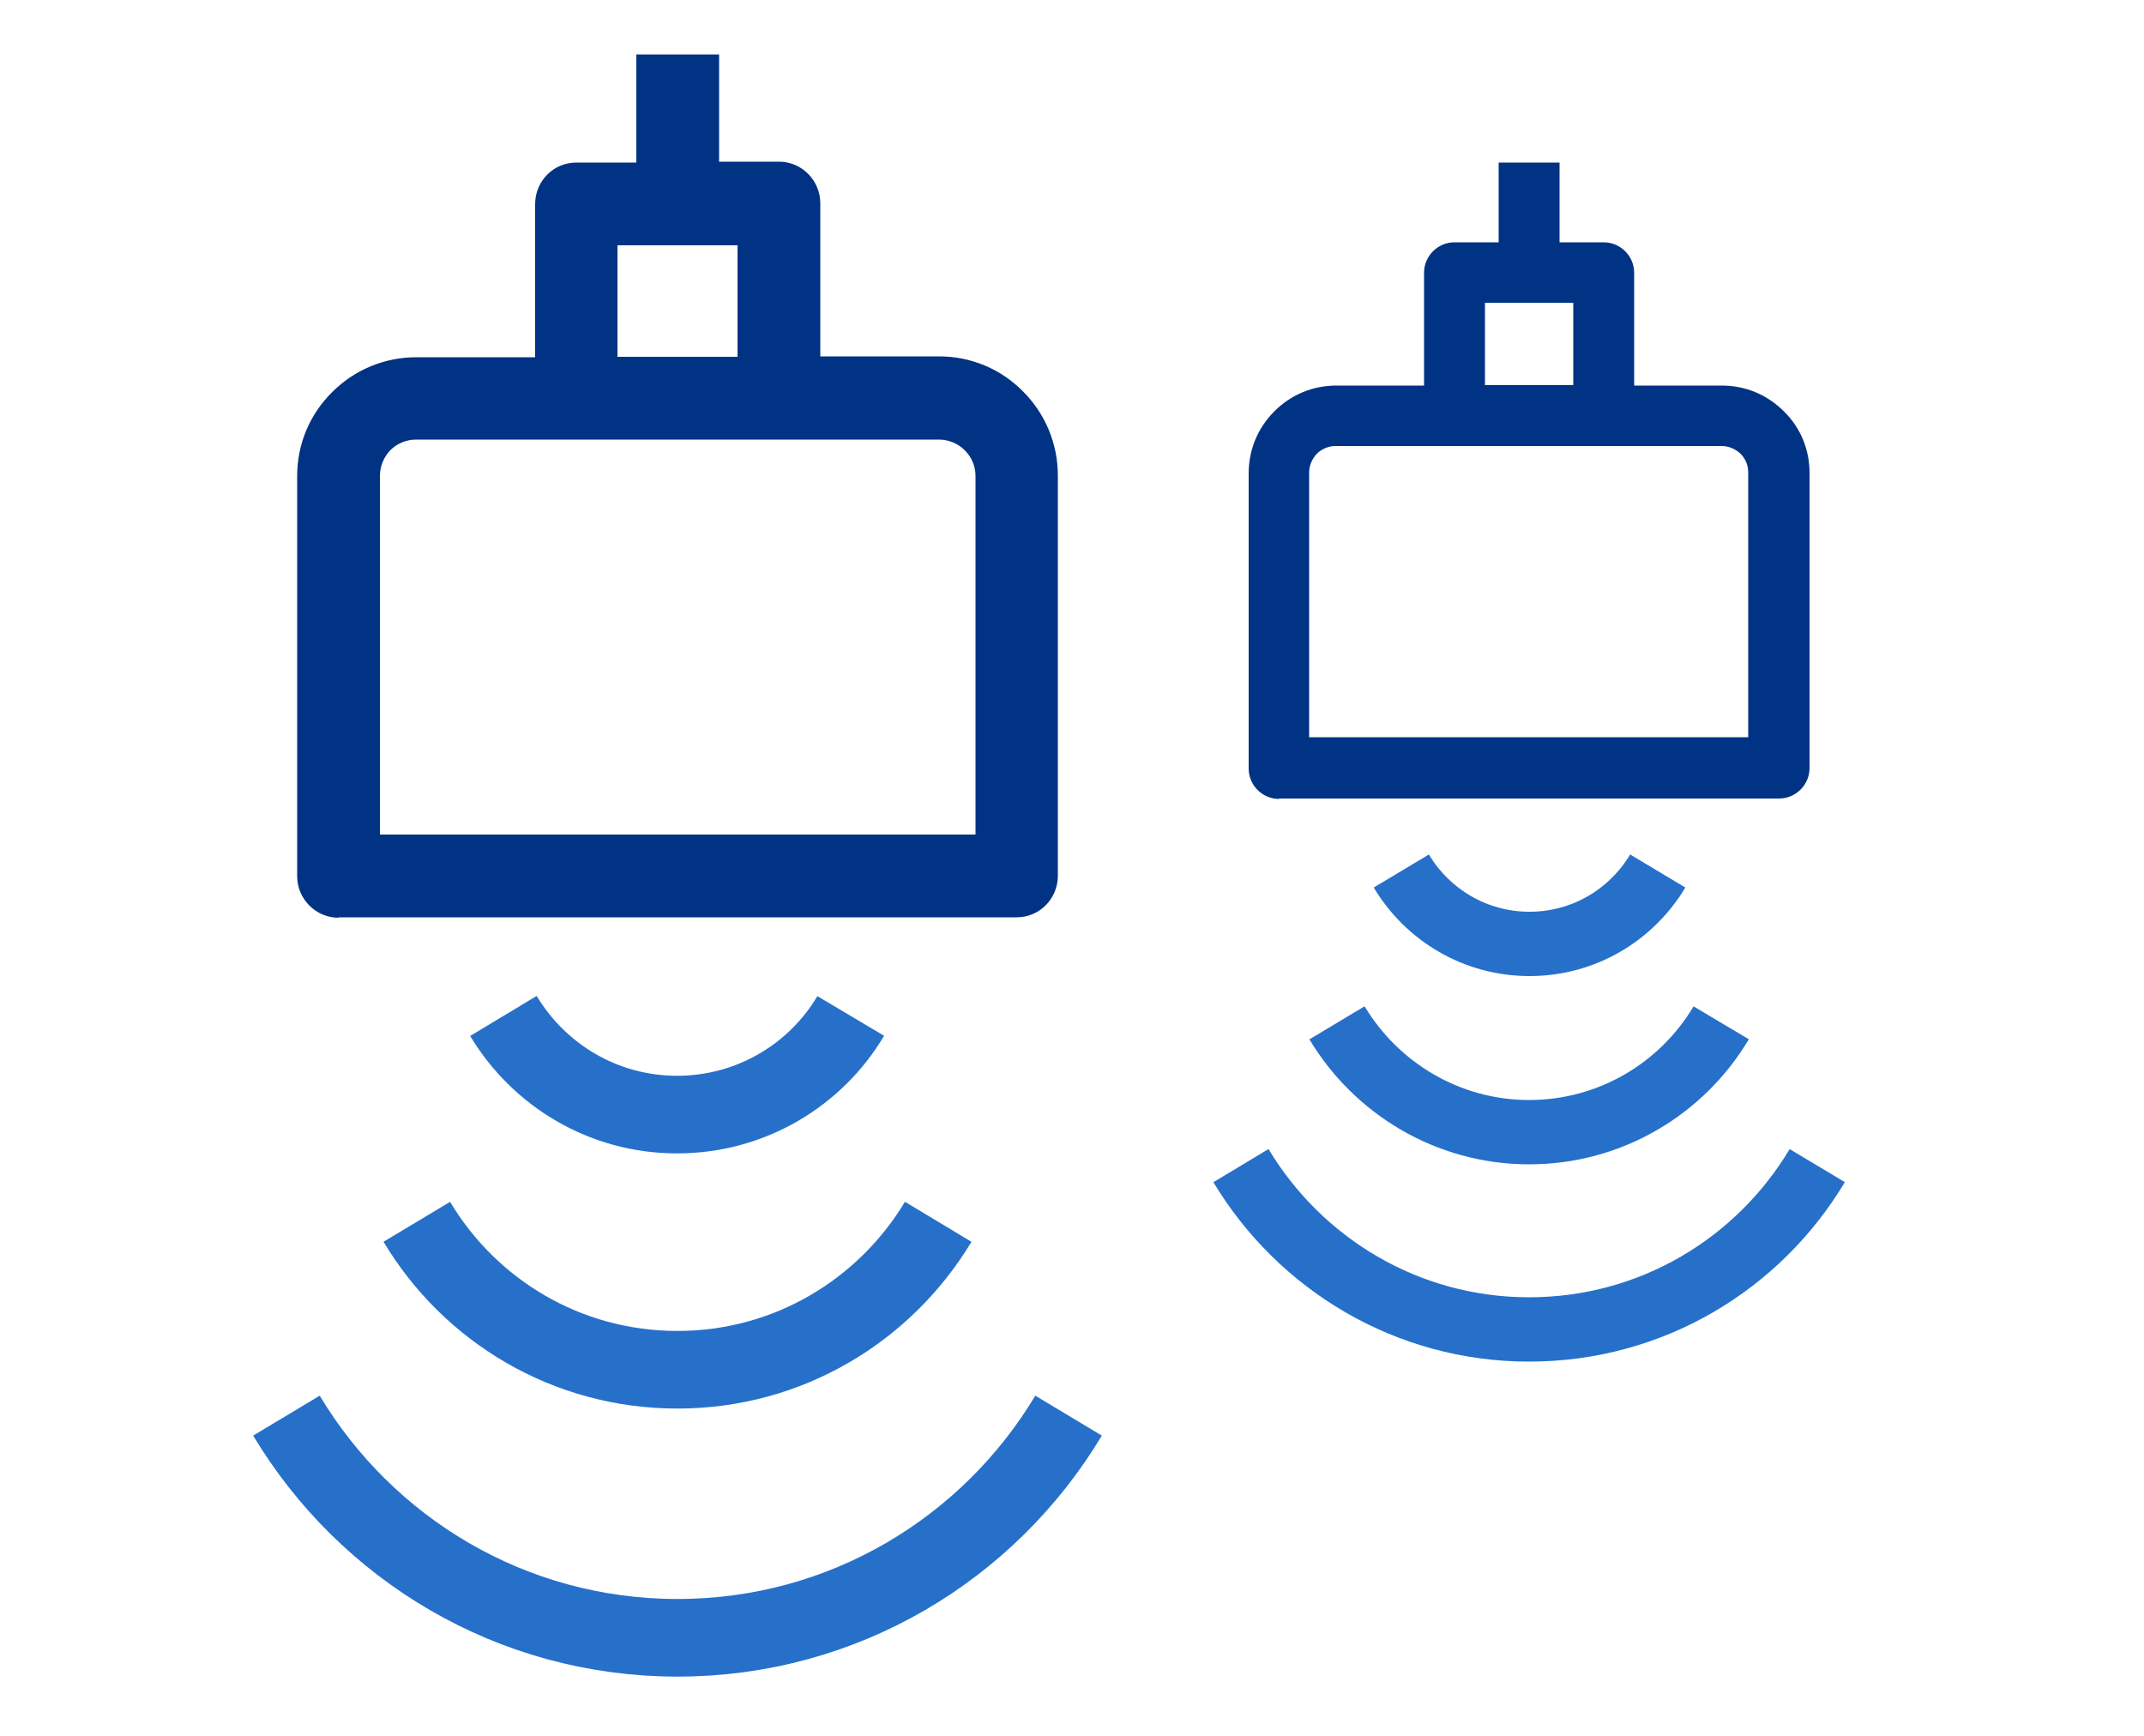 <?xml version="1.0" encoding="UTF-8"?><svg id="Layer_1" xmlns="http://www.w3.org/2000/svg" viewBox="0 0 50 40.49"><defs><style>.cls-1{stroke-width:1.5px;}.cls-1,.cls-2{fill:none;stroke:#2670ca;stroke-miterlimit:10;}.cls-2{stroke-width:1.81px;}.cls-3{fill:#003383;stroke-width:0px;}</style></defs><path class="cls-3" d="m7.89,21.39h15.82c.53,0,.96-.43.96-.97v-9.33c0-.74-.29-1.44-.81-1.96-.52-.53-1.22-.82-1.96-.82h-2.77v-3.57c0-.53-.43-.97-.96-.97h-1.4V1.27s-1.93,0-1.93,0v2.52h-1.4c-.53,0-.96.43-.96.97v3.57h-2.77c-.74,0-1.44.29-1.96.81-.53.52-.82,1.22-.82,1.96v9.33c0,.53.43.97.97.97Zm6.51-13.07v-2.6h2.8v2.6h-2.8Zm-4.7,1.93h12.2c.22,0,.44.09.6.25.16.16.25.37.25.6v8.36h-13.89v-8.36c0-.23.09-.44.24-.6.16-.16.38-.25.6-.25Z"/><path class="cls-2" d="m11.74,23.69c.83,1.38,2.33,2.3,4.05,2.3s3.23-.92,4.05-2.3"/><path class="cls-2" d="m9.72,28.49c1.24,2.07,3.49,3.45,6.08,3.45s4.84-1.39,6.08-3.45"/><path class="cls-2" d="m6.68,33.01c1.86,3.1,5.24,5.18,9.12,5.18s7.26-2.08,9.12-5.18"/><path class="cls-3" d="m29.83,18.62h11.66c.39,0,.71-.32.71-.71v-6.88c0-.55-.21-1.06-.6-1.44-.39-.39-.9-.6-1.45-.6h-2.04v-2.63c0-.39-.32-.71-.71-.71h-1.03v-1.86s-1.42,0-1.42,0v1.86h-1.03c-.39,0-.71.32-.71.71v2.63h-2.04c-.55,0-1.06.21-1.45.6-.39.39-.6.9-.6,1.45v6.88c0,.39.32.71.71.71Zm4.8-9.64v-1.92h2.06v1.92h-2.06Zm-3.47,1.42h8.99c.17,0,.32.07.44.18.12.12.18.27.18.44v6.17h-10.24v-6.17c0-.17.07-.32.18-.44.12-.12.28-.18.44-.18Z"/><path class="cls-1" d="m32.68,20.31c.61,1.02,1.72,1.7,2.99,1.7s2.38-.68,2.99-1.7"/><path class="cls-1" d="m31.18,23.85c.91,1.52,2.58,2.55,4.48,2.55s3.57-1.02,4.48-2.55"/><path class="cls-1" d="m28.94,27.18c1.37,2.28,3.86,3.82,6.72,3.82s5.35-1.53,6.72-3.82"/></svg>